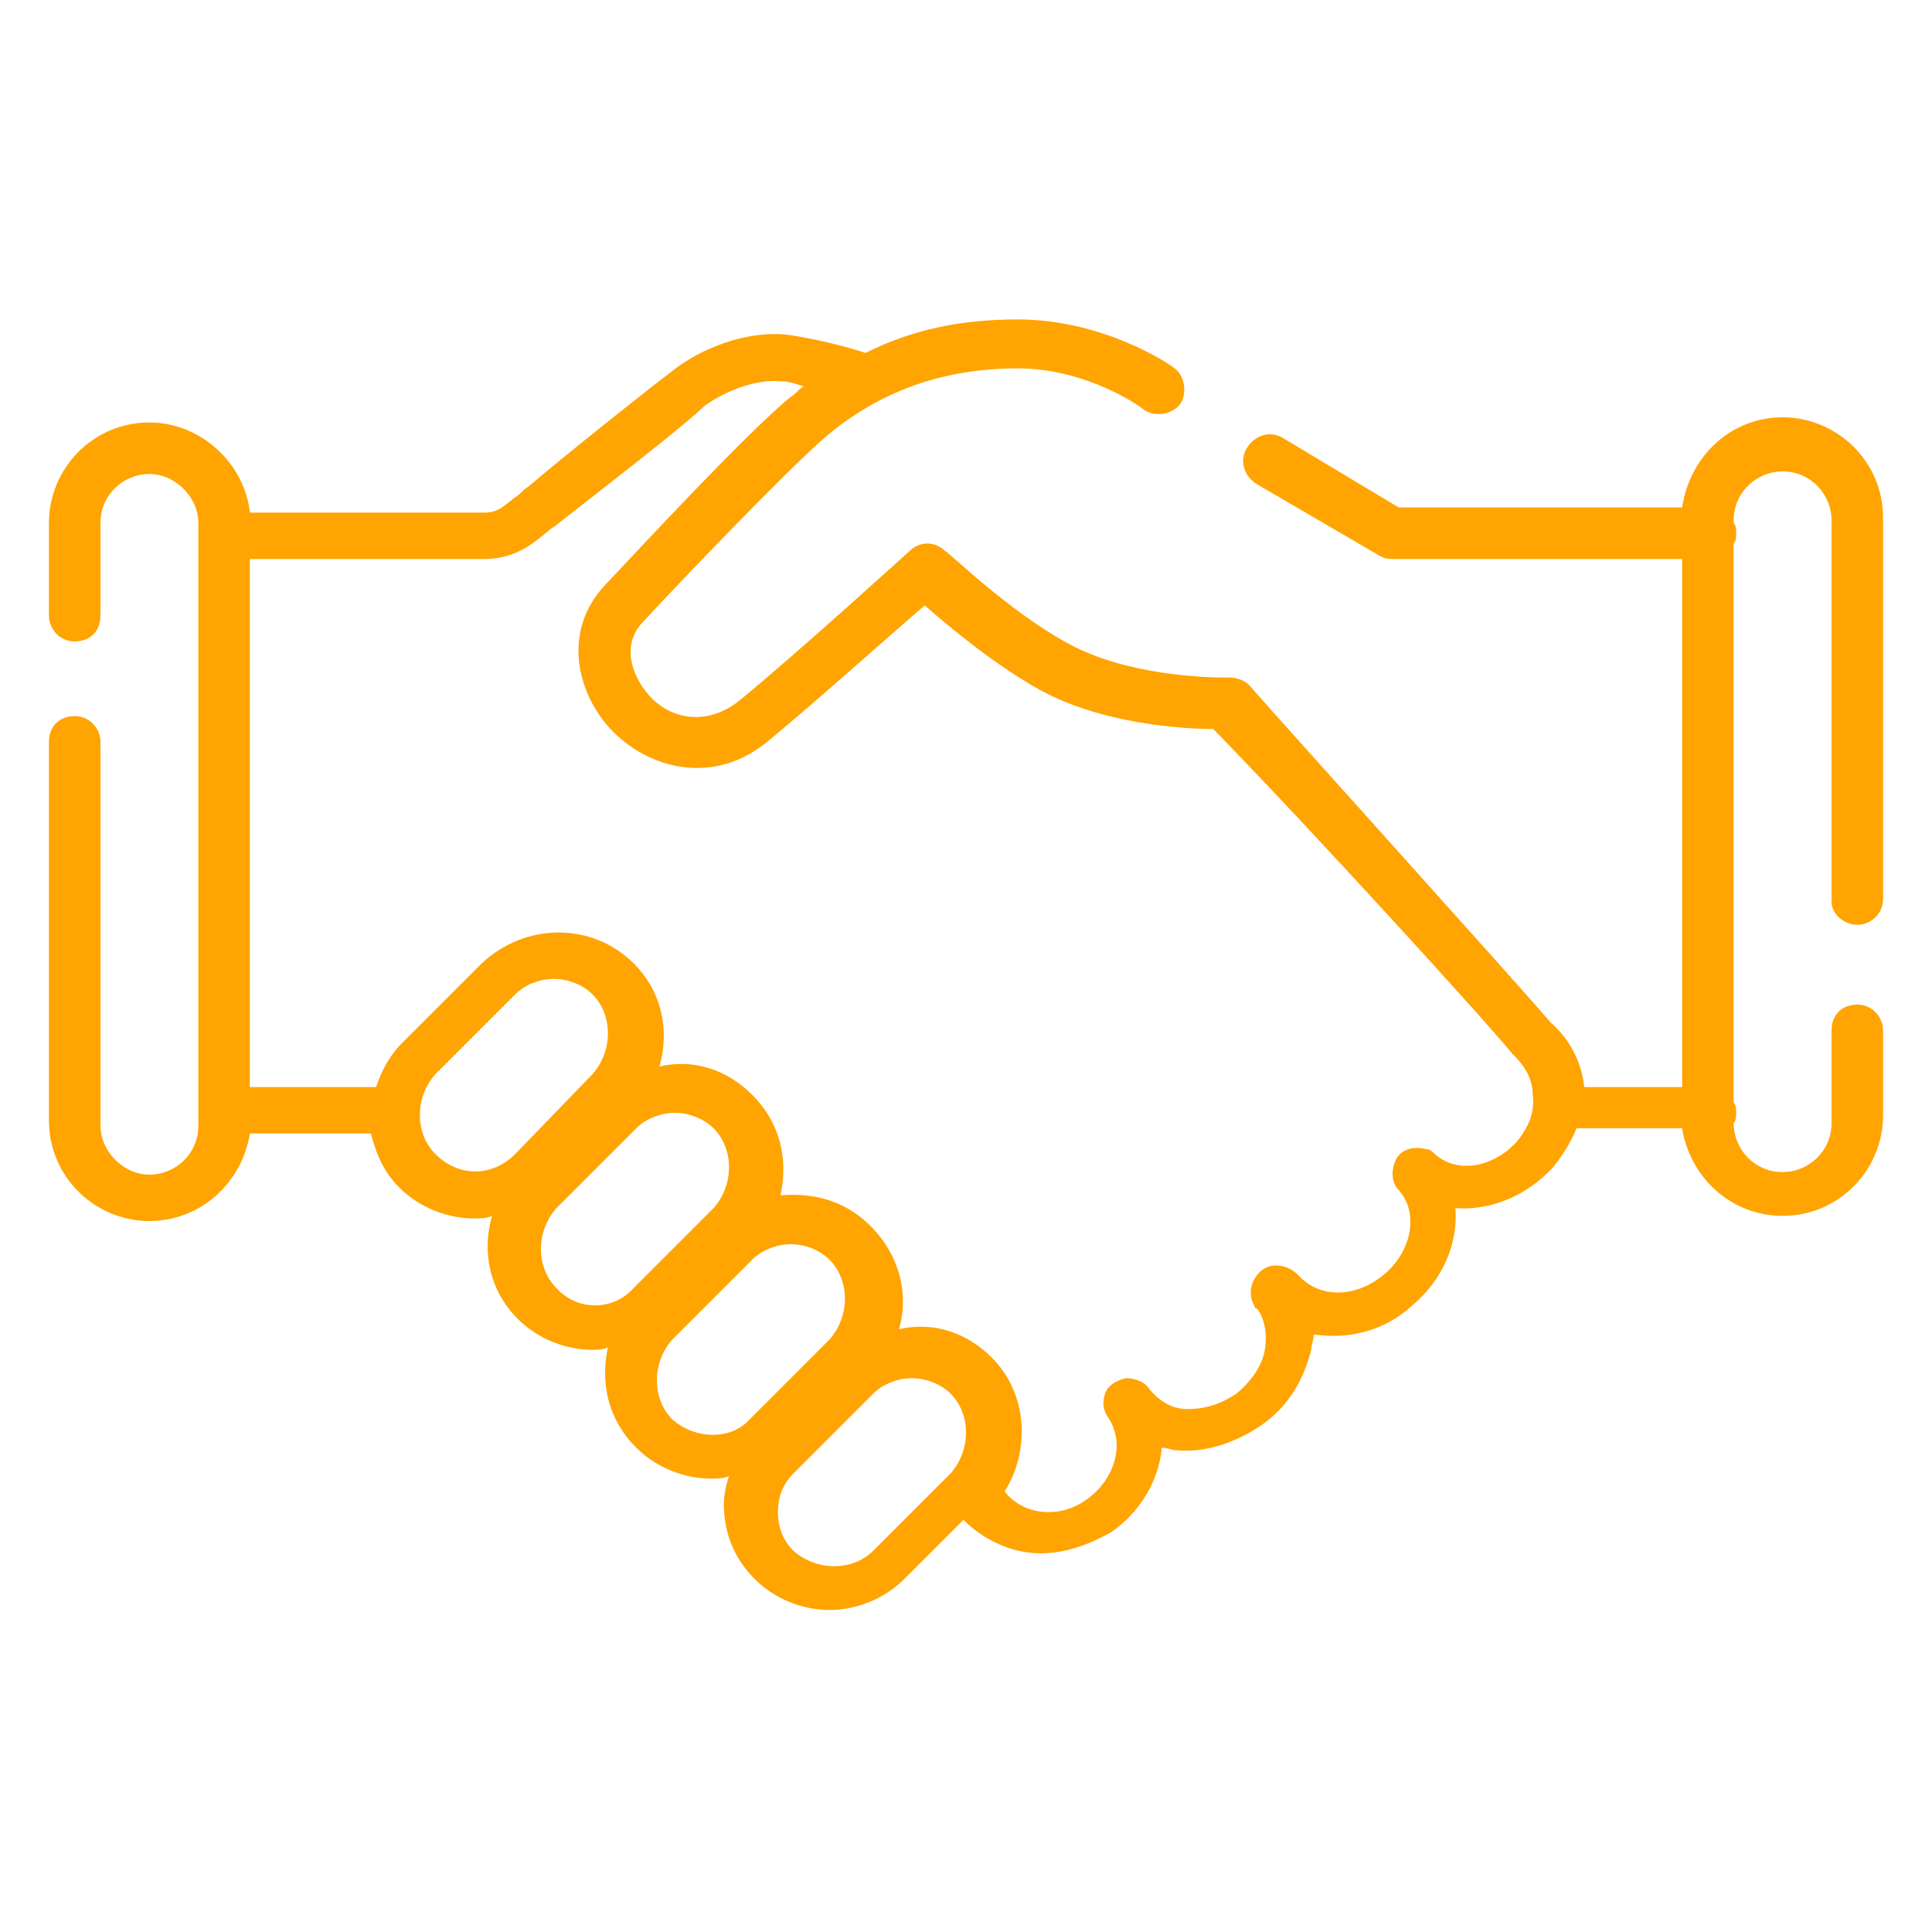 <svg width="75" height="75" viewBox="0 0 75 75" fill="none" xmlns="http://www.w3.org/2000/svg">
<path d="M72.1 35.9C72.6 35.9 73.1 35.5 73.1 34.9V20.1C73.1 17.9 71.3 16.2 69.2 16.2C67.2 16.2 65.6 17.7 65.3 19.7H54.3L49.8 17C49.3 16.7 48.7 16.9 48.4 17.4C48.1 17.9 48.3 18.5 48.8 18.8L53.6 21.6C53.8 21.7 53.9 21.7 54.1 21.7H65.3V42.2H61.5C61.4 41.2 60.9 40.3 60.2 39.7C59.2 38.5 48.9 27.1 48.5 26.6C48.3 26.4 48 26.3 47.7 26.3C47.7 26.3 44.1 26.4 41.5 25C39.1 23.7 36.8 21.4 36.7 21.4C36.3 21 35.7 21 35.3 21.4C35.3 21.4 30.9 25.4 28.7 27.2C27.3 28.3 25.9 27.8 25.2 27C24.5 26.2 24.1 25 25 24.1C26.2 22.8 30.4 18.4 32 17C34.1 15.2 36.6 14.3 39.5 14.3C42.2 14.3 44.3 15.8 44.4 15.9C44.8 16.2 45.5 16.1 45.8 15.7C46.1 15.3 46 14.6 45.6 14.3C45.5 14.2 42.9 12.4 39.5 12.4C37.3 12.4 35.4 12.8 33.6 13.7C33.3 13.6 32 13.2 30.6 13C28.9 12.8 27.1 13.6 26.1 14.4C25.3 15 21.9 17.7 20.5 18.9C20.3 19 20.2 19.2 20 19.3C19.5 19.7 19.3 19.9 18.8 19.9H9.7C9.5 18 7.8 16.4 5.8 16.4C3.6 16.4 1.9 18.2 1.9 20.3V23.9C1.9 24.4 2.3 24.9 2.9 24.9C3.5 24.9 3.9 24.5 3.9 23.9V20.3C3.9 19.2 4.8 18.4 5.8 18.4C6.8 18.4 7.7 19.3 7.7 20.3V43.7C7.7 44.8 6.8 45.6 5.8 45.6C4.8 45.6 3.9 44.7 3.9 43.7V28.8C3.9 28.3 3.5 27.8 2.9 27.8C2.3 27.8 1.9 28.2 1.9 28.8V43.5C1.9 45.7 3.7 47.4 5.8 47.4C7.8 47.4 9.4 45.9 9.7 44H14.4C14.6 44.8 14.9 45.5 15.5 46.1C16.3 46.9 17.4 47.3 18.4 47.3C18.6 47.3 18.9 47.3 19.1 47.2C18.7 48.6 19 50.1 20.1 51.2C20.9 52 22 52.4 23 52.4C23.2 52.4 23.4 52.4 23.6 52.3C23.3 53.7 23.6 55.1 24.7 56.2C25.5 57 26.6 57.4 27.6 57.4C27.8 57.4 28.1 57.4 28.3 57.3C28.2 57.6 28.1 58 28.1 58.4C28.1 59.5 28.5 60.5 29.3 61.3C30.1 62.1 31.2 62.5 32.2 62.5C33.2 62.5 34.3 62.1 35.1 61.3L37.4 59C38.2 59.8 39.3 60.3 40.4 60.3C41.3 60.3 42.2 60 43.1 59.5C44.3 58.7 45 57.4 45.1 56.2C45.3 56.2 45.5 56.3 45.7 56.3C46.8 56.4 48 56 49 55.3C50 54.6 50.6 53.6 50.9 52.4C50.9 52.2 51 52 51 51.8C52.3 52 53.7 51.7 54.8 50.7C56 49.7 56.6 48.3 56.5 46.9C57.9 47 59.3 46.4 60.3 45.3C60.7 44.8 61 44.3 61.2 43.8H65.3C65.6 45.7 67.2 47.2 69.2 47.2C71.4 47.2 73.1 45.4 73.1 43.3V40C73.1 39.5 72.7 39 72.1 39C71.5 39 71.1 39.4 71.1 40V43.6C71.1 44.7 70.2 45.5 69.2 45.5C68.1 45.5 67.3 44.6 67.3 43.6C67.4 43.5 67.4 43.3 67.4 43.2C67.4 43.1 67.4 42.9 67.3 42.8V21.1C67.4 21 67.4 20.8 67.4 20.7C67.4 20.6 67.4 20.4 67.3 20.3V20.2C67.3 19.1 68.2 18.3 69.2 18.3C70.3 18.3 71.1 19.2 71.1 20.2V35C71.1 35.5 71.6 35.9 72.1 35.9ZM16.9 44.8C16.1 44 16.1 42.6 16.9 41.7L20 38.6C20.4 38.2 21 38 21.5 38C22 38 22.6 38.2 23 38.6C23.8 39.4 23.8 40.8 23 41.7L20 44.8C19.1 45.7 17.8 45.7 16.9 44.8ZM21.6 50C20.8 49.2 20.8 47.8 21.6 46.9L24.7 43.8C25.1 43.4 25.7 43.2 26.2 43.2C26.7 43.2 27.3 43.4 27.7 43.8C28.5 44.6 28.5 46 27.7 46.9L24.6 50C23.8 50.9 22.4 50.9 21.6 50ZM26.1 55.1C25.3 54.3 25.3 52.9 26.1 52L29.2 48.9C29.6 48.5 30.2 48.3 30.7 48.3C31.2 48.3 31.8 48.5 32.2 48.9C33 49.7 33 51.1 32.2 52L29.1 55.1C28.4 55.9 27 55.9 26.1 55.1ZM33.9 60.2C33.1 61 31.7 61 30.8 60.2C30.4 59.8 30.2 59.3 30.2 58.7C30.2 58.1 30.4 57.6 30.8 57.2L33.9 54.1C34.3 53.7 34.9 53.5 35.4 53.5C35.9 53.5 36.5 53.7 36.9 54.1C37.7 54.9 37.7 56.3 36.9 57.2L33.9 60.2ZM58.9 44.3C58 45.3 56.6 45.6 55.7 44.8C55.6 44.7 55.5 44.6 55.3 44.6C54.9 44.5 54.4 44.6 54.2 45C54 45.4 54 45.9 54.3 46.2C55.1 47.1 54.8 48.6 53.7 49.5C52.6 50.4 51.2 50.4 50.4 49.5C50 49.1 49.4 49 49 49.3C48.6 49.6 48.4 50.2 48.7 50.7C48.7 50.7 48.7 50.8 48.8 50.8C49.1 51.2 49.2 51.8 49.1 52.4C49 53 48.6 53.6 48 54.1C47.4 54.5 46.8 54.7 46.1 54.7C45.5 54.7 45 54.4 44.6 53.9C44.4 53.6 44 53.5 43.7 53.5C43.3 53.6 43 53.8 42.9 54.1C42.8 54.4 42.8 54.7 43 55C43.7 56 43.3 57.4 42.2 58.2C41.1 59 39.7 58.8 39 57.9C40 56.3 39.9 54.1 38.5 52.7C37.5 51.7 36.2 51.3 34.9 51.6C35.3 50.2 34.9 48.7 33.8 47.6C32.8 46.6 31.6 46.3 30.3 46.4C30.6 45 30.3 43.6 29.2 42.5C28.2 41.5 26.9 41.1 25.6 41.4C26 40 25.7 38.5 24.6 37.4C23 35.8 20.4 35.8 18.7 37.4L15.6 40.5C15.1 41 14.8 41.6 14.6 42.2H9.7V21.7H18.8C20 21.7 20.7 21.1 21.3 20.6C21.4 20.5 21.6 20.4 21.7 20.3C23.1 19.2 26.6 16.5 27.3 15.8C27.8 15.4 29.1 14.7 30.3 14.8C30.6 14.8 30.9 14.9 31.2 15C31 15.1 30.9 15.3 30.7 15.4C29 16.8 25.1 21 23.5 22.7C21.8 24.5 22.4 26.9 23.7 28.3C25.1 29.8 27.7 30.6 29.9 28.7C31.6 27.3 34.5 24.7 35.9 23.5C36.8 24.3 38.6 25.8 40.4 26.8C42.8 28.1 45.9 28.3 47.1 28.3C51.1 32.4 58 40 58.7 40.9L58.8 41C59.2 41.4 59.5 41.9 59.5 42.5C59.6 43.2 59.3 43.8 58.9 44.3Z" fill="#FFA400"/>
</svg>
